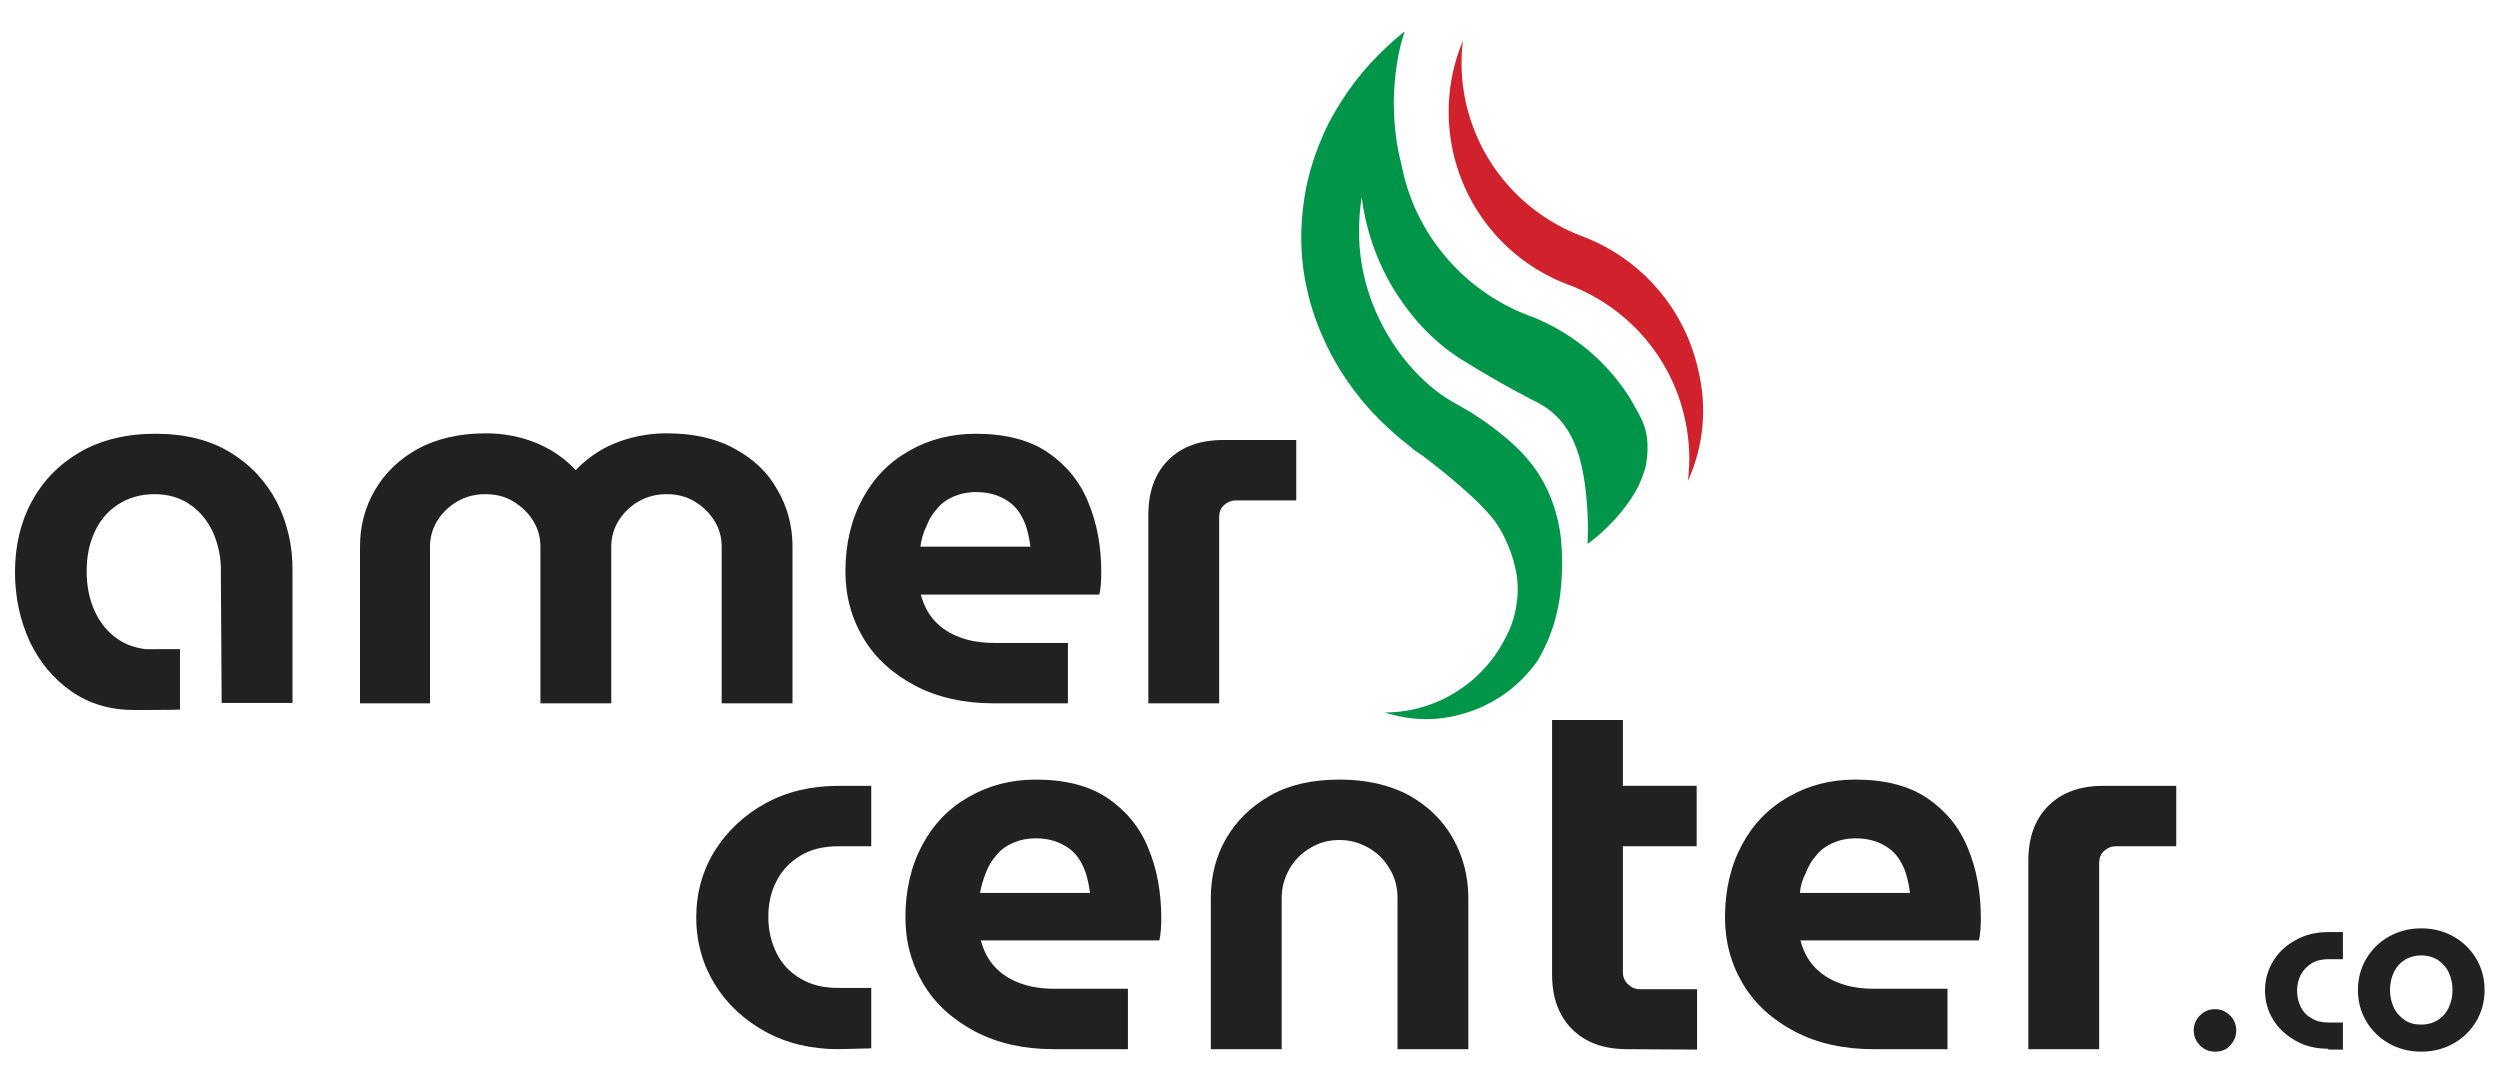 <?xml version="1.0" encoding="utf-8"?>
<!-- Generator: Adobe Illustrator 24.3.0, SVG Export Plug-In . SVG Version: 6.00 Build 0)  -->
<svg version="1.1" id="Layer_1" xmlns="http://www.w3.org/2000/svg" xmlns:xlink="http://www.w3.org/1999/xlink" x="0px" y="0px"
	 viewBox="0 0 600 260" style="enable-background:new 0 0 600 260;" xml:space="preserve">
<style type="text/css">
	.st0{fill:#D0212D;}
	.st1{fill:#212121;}
	.st2{fill:#009548;}
</style>
<g>
	<g>
		<path class="st0" d="M407.6,88.9c-3.3-15-13.8-26.6-27.1-31.9l0,0c-14-5-25.2-16.8-28.7-32.4c-1.1-5-1.3-10-0.7-14.8
			c-3.4,8.1-4.4,17.3-2.4,26.5c3.3,15,13.8,26.6,27.1,31.8l0,0c14,5,25.2,16.9,28.6,32.5c1.1,5,1.3,10,0.7,14.8
			C408.8,107.3,409.8,98.1,407.6,88.9z"/>
		<g>
			<path class="st1" d="M86.4,168.8v-37.6c0-5,1.2-9.5,3.6-13.6s5.8-7.4,10.3-9.9c4.5-2.4,9.9-3.7,16.3-3.7c3.1,0,5.9,0.4,8.5,1.1
				s5,1.7,7.2,3s4.2,2.9,5.8,4.7h0.1c1.7-1.8,3.7-3.4,5.9-4.7s4.7-2.3,7.3-3s5.5-1.1,8.6-1.1c6.4,0,11.8,1.2,16.3,3.7
				c4.5,2.4,8,5.7,10.3,9.9c2.4,4.1,3.6,8.7,3.6,13.6v37.6h-17v-37.6c0-2.3-0.6-4.4-1.8-6.3s-2.8-3.4-4.8-4.6s-4.2-1.7-6.7-1.7
				c-2.4,0-4.6,0.6-6.6,1.7c-2,1.2-3.6,2.7-4.8,4.6s-1.8,4-1.8,6.3v37.6h-17v-37.6c0-2.3-0.6-4.4-1.8-6.3s-2.8-3.4-4.8-4.6
				s-4.2-1.7-6.7-1.7c-2.4,0-4.6,0.6-6.6,1.7c-2,1.2-3.6,2.7-4.8,4.6s-1.8,4-1.8,6.3v37.6L86.4,168.8L86.4,168.8z"/>
			<path class="st1" d="M238.5,168.8c-7.2,0-13.4-1.4-18.8-4.2c-5.3-2.8-9.5-6.5-12.4-11.3s-4.4-10.2-4.4-16.1
				c0-6.7,1.4-12.5,4.1-17.5c2.7-5,6.4-8.8,11.2-11.5c4.7-2.7,10-4.1,16-4.1c7.1,0,12.9,1.5,17.3,4.5s7.7,7,9.7,12
				c2.1,5,3.1,10.6,3.1,16.7c0,0.8,0,1.8-0.1,2.9s-0.2,2-0.4,2.5H221c0.7,2.6,1.8,4.7,3.4,6.4c1.6,1.7,3.6,3,6.1,3.9
				c2.4,0.9,5.2,1.3,8.2,1.3h17.6v14.5L238.5,168.8L238.5,168.8z M220.9,131.2h26.4c-0.2-1.6-0.5-3-0.9-4.4s-1-2.6-1.7-3.7
				s-1.6-2-2.6-2.7s-2.2-1.3-3.5-1.7s-2.8-0.6-4.3-0.6c-2.1,0-3.9,0.4-5.5,1.1s-3,1.7-4,3c-1.1,1.2-1.9,2.6-2.5,4.2
				C221.5,128,221.1,129.6,220.9,131.2z"/>
			<path class="st1" d="M275.6,168.8v-45.2c0-5.6,1.6-10,4.8-13.2c3.2-3.2,7.6-4.8,13.2-4.8h17.5v14.5h-14.5c-1.1,0-2,0.4-2.8,1.1
				s-1.2,1.7-1.2,2.9v44.7H275.6L275.6,168.8L275.6,168.8z"/>
			<path class="st1" d="M66.5,120.6c-2.6-5-6.3-9-11.2-12s-10.9-4.5-18-4.5c-7,0-13.1,1.5-18.1,4.4s-8.9,6.9-11.6,11.9
				s-4,10.7-4,16.9c0,6,1.2,11.5,3.5,16.6c2.4,5,5.7,9,10,12s9.3,4.5,15.1,4.5c1,0,10.1,0,11-0.1v-14.5H35c-2.6-0.3-4.8-1.1-6.7-2.4
				c-2.4-1.6-4.3-3.9-5.6-6.8s-1.9-6-1.9-9.5s0.6-6.6,1.9-9.4c1.3-2.8,3.1-5,5.6-6.6c2.4-1.6,5.4-2.5,8.7-2.5s6.2,0.8,8.6,2.5
				c2.4,1.6,4.2,3.9,5.5,6.6c1.1,2.5,1.8,5.3,1.9,8.3l0,0v1l0.2,31.7h17v-31.5C70.3,131.2,69,125.6,66.5,120.6z"/>
		</g>
		<g>
			<path class="st1" d="M201.2,251.8c-6.5,0-12.4-1.4-17.5-4.2s-9.2-6.6-12.1-11.3s-4.5-10.1-4.5-16.1c0-5.9,1.5-11.3,4.5-16.1
				c3-4.7,7-8.5,12.1-11.3s11-4.2,17.5-4.2h7.9v14.5h-7.9c-3.5,0-6.5,0.7-9,2.2s-4.5,3.5-5.8,6.1c-1.4,2.6-2,5.5-2,8.7
				s0.7,6.1,2,8.7s3.3,4.7,5.8,6.1c2.5,1.5,5.5,2.2,9,2.2h7.9v14.5L201.2,251.8L201.2,251.8z"/>
			<path class="st1" d="M252.9,251.8c-7.2,0-13.4-1.4-18.8-4.2c-5.3-2.8-9.5-6.5-12.4-11.3s-4.4-10.2-4.4-16.1
				c0-6.7,1.4-12.5,4.1-17.5c2.7-5,6.4-8.8,11.2-11.5s10-4.1,16-4.1c7.1,0,12.9,1.5,17.3,4.5s7.7,7,9.7,12c2.1,5,3.1,10.6,3.1,16.7
				c0,0.8,0,1.8-0.1,2.9s-0.2,2-0.4,2.5h-42.8c0.7,2.6,1.8,4.7,3.4,6.4c1.6,1.7,3.6,3,6.1,3.9c2.4,0.9,5.2,1.3,8.2,1.3h17.6v14.5
				L252.9,251.8L252.9,251.8z M235.2,214.3h26.4c-0.2-1.6-0.5-3-0.9-4.4s-1-2.6-1.7-3.7c-0.7-1.1-1.6-2-2.6-2.7s-2.2-1.3-3.5-1.7
				s-2.8-0.6-4.3-0.6c-2.1,0-3.9,0.4-5.5,1.1c-1.6,0.7-3,1.7-4,3c-1.1,1.2-1.9,2.6-2.5,4.2C236,211,235.5,212.6,235.2,214.3z"/>
			<path class="st1" d="M290.6,251.8v-36.3c0-5.2,1.2-10,3.7-14.3s6-7.7,10.6-10.3s10.2-3.8,16.6-3.8c6.5,0,12.1,1.3,16.7,3.8
				c4.6,2.6,8.1,6,10.5,10.3s3.7,9,3.7,14.3v36.3h-17v-36.3c0-2.6-0.6-4.9-1.9-7c-1.2-2.1-2.9-3.8-5-5s-4.4-1.9-7-1.9
				s-4.9,0.6-7,1.9c-2.1,1.2-3.8,2.9-5,5s-1.9,4.4-1.9,7v36.3H290.6z"/>
			<path class="st1" d="M374.4,203.1v-14.5h32.8v14.5H374.4z M390.5,251.8c-5.6,0-10-1.6-13.2-4.8s-4.8-7.6-4.8-13.1v-61.1h17v60.6
				c0,1.1,0.4,2,1.2,2.8c0.8,0.8,1.7,1.2,2.8,1.2h13.8v14.5L390.5,251.8L390.5,251.8z"/>
			<path class="st1" d="M449.6,251.8c-7.2,0-13.4-1.4-18.8-4.2c-5.3-2.8-9.5-6.5-12.4-11.3s-4.4-10.2-4.4-16.1
				c0-6.7,1.4-12.5,4.1-17.5s6.4-8.8,11.2-11.5c4.7-2.7,10-4.1,16-4.1c7.1,0,12.9,1.5,17.3,4.5s7.7,7,9.7,12
				c2.1,5,3.1,10.6,3.1,16.7c0,0.8,0,1.8-0.1,2.9s-0.2,2-0.4,2.5h-42.8c0.7,2.6,1.8,4.7,3.4,6.4s3.6,3,6.1,3.9
				c2.4,0.9,5.2,1.3,8.2,1.3h17.6v14.5L449.6,251.8L449.6,251.8z M432,214.3h26.4c-0.2-1.6-0.5-3-0.9-4.4s-1-2.6-1.7-3.7
				c-0.7-1.1-1.6-2-2.6-2.7s-2.2-1.3-3.5-1.7s-2.8-0.6-4.3-0.6c-2.1,0-3.9,0.4-5.5,1.1c-1.6,0.7-3,1.7-4,3c-1.1,1.2-1.9,2.6-2.5,4.2
				C432.6,211,432.1,212.6,432,214.3z"/>
			<path class="st1" d="M486.8,251.8v-45.2c0-5.6,1.6-10,4.8-13.2c3.2-3.2,7.6-4.8,13.2-4.8h17.5v14.5h-14.5c-1.1,0-2,0.4-2.8,1.1
				c-0.8,0.7-1.2,1.7-1.2,2.9v44.7H486.8z"/>
			<path class="st1" d="M531.6,252.4c-1.4,0-2.6-0.5-3.6-1.5s-1.5-2.2-1.5-3.6s0.5-2.6,1.5-3.6s2.2-1.5,3.6-1.5
				c1.4,0,2.6,0.5,3.6,1.5s1.5,2.2,1.5,3.6c0,0.9-0.2,1.8-0.7,2.6s-1.1,1.4-1.8,1.9C533.4,252.2,532.6,252.4,531.6,252.4z"/>
			<path class="st1" d="M558.8,251.7c-2.9,0-5.5-0.6-7.8-1.9s-4.1-2.9-5.4-5c-1.3-2.1-2-4.5-2-7.1s0.7-5,2-7.1s3.1-3.8,5.4-5
				c2.3-1.3,4.9-1.9,7.8-1.9h3.5v6.5h-3.5c-1.5,0-2.9,0.3-4,1s-2,1.6-2.6,2.7c-0.6,1.2-0.9,2.5-0.9,3.9s0.3,2.7,0.9,3.9
				c0.6,1.2,1.5,2.1,2.6,2.7c1.1,0.7,2.5,1,4,1h3.5v6.5h-3.5V251.7z"/>
			<path class="st1" d="M581.1,252.4c-2.9,0-5.5-0.7-7.8-2s-4.1-3.1-5.4-5.3c-1.3-2.2-2-4.7-2-7.5s0.7-5.3,2-7.5s3.1-4,5.4-5.3
				c2.3-1.3,4.9-2,7.8-2c2.9,0,5.5,0.7,7.8,2s4.1,3.1,5.4,5.3c1.3,2.2,2,4.7,2,7.5s-0.7,5.3-2,7.5s-3.1,4-5.4,5.3
				S584,252.4,581.1,252.4z M581.1,245.9c1.5,0,2.9-0.4,4-1.1s2-1.7,2.6-3s0.9-2.6,0.9-4.2c0-1.5-0.3-2.9-0.9-4.2
				c-0.6-1.3-1.5-2.2-2.6-3c-1.1-0.7-2.5-1.1-4-1.1s-2.9,0.4-4,1.1s-2,1.7-2.6,3s-0.9,2.6-0.9,4.2c0,1.5,0.3,2.9,0.9,4.2
				c0.6,1.3,1.5,2.2,2.6,3C578.2,245.6,579.6,245.9,581.1,245.9z"/>
		</g>
	</g>
	<g>
		<path class="st2" d="M394.1,100.9c-0.7-1.5-1.5-2.9-2.3-4.3c-0.9-1.6-1.9-3.1-3-4.5c-5.4-7.2-12.7-12.7-20.9-16
			c-7.7-2.7-14.7-7.4-20.2-13.6c-5.3-6-9.3-13.4-11.1-21.8c-0.1-0.3-0.1-0.7-0.2-1c-0.5-1.9-0.9-3.8-1.2-5.7c-0.3-2-0.5-4.1-0.6-6.2
			c0-0.9-0.1-1.9-0.1-2.8c0-3.4,0.3-6.7,0.8-9.9c0.4-2.6,1-5.1,1.8-7.5c-0.1,0.1-0.1,0.1-0.2,0.1c-5.8,4.7-10.8,10.1-14.7,16.2
			c-1.7,2.6-3.2,5.3-4.5,8.1c-0.1,0.1-0.1,0.2-0.1,0.3c-2.4,5.4-4.1,11.1-4.8,17c-0.3,2.5-0.5,5-0.5,7.5c0,4.2,0.4,8.2,1.3,12.2
			c1,4.9,2.7,9.6,4.9,14.1c2.3,4.8,5.3,9.3,8.7,13.4c2.5,3,5.4,5.8,8.4,8.4c0.5,0.4,1,0.8,1.5,1.2c0.6,0.5,1.2,0.9,1.7,1.4
			c0,0,0.1,0,0.1,0.1c0.6,0.5,1.3,1,2,1.4c2,1.4,15.1,11.4,18.7,17.3c0.9,1.4,1.6,2.9,2.3,4.5c0.7,1.7,1.3,3.4,1.6,4.8
			c0.5,1.8,0.9,4.4,0.7,7.4c-0.1,1.2-0.3,3.6-1.3,6.5c-0.4,1.2-0.9,2.3-1.3,3c-5.2,10.9-16.4,18.5-29.3,18.5c3.2,1,6.5,1.6,10,1.6
			c1.9,0,3.7-0.2,5.5-0.5c0.5-0.1,0.9-0.2,1.4-0.3c0.3-0.1,0.5-0.1,0.8-0.2c7.8-1.9,14.5-6.6,19-13c5.6-9.3,5.8-18.5,5.9-22.6
			c0-2.1,0-5.1-0.5-8.5c-0.5-3-1.4-6.4-3-9.9c-0.4-0.8-0.8-1.5-1.2-2.3c-3.2-5.6-7.3-9.2-11.9-12.7c-0.1-0.1-0.3-0.2-0.4-0.3
			c-6.4-4.7-8.1-4.8-12.3-7.8c-11.6-8.5-16.1-21-17-23.9c-3.2-9.5-2.6-18.1-1.8-23.3c0.7,5.5,2.8,15.5,9.8,25.3
			c2,2.8,6.5,8.9,14.2,13.7c4.8,3,9.2,5.5,12.3,7.2c2.8,1.5,4.5,2.4,4.5,2.4c1.6,0.8,3.3,1.6,5.2,3.3c4.2,3.7,5.6,8.4,6.3,10.7
			c1.6,5.6,2,12.8,2,17.1c0,2.1-0.1,3.4-0.1,3.5s5.4-3.7,9.6-9.6c0.7-0.9,1.3-1.9,1.9-2.9c1.1-1.9,1.9-4,2.5-6.2
			c0.2-1.3,0.4-2.6,0.4-3.9C395.5,105.6,395.1,103.1,394.1,100.9z"/>
	</g>
</g>
</svg>
